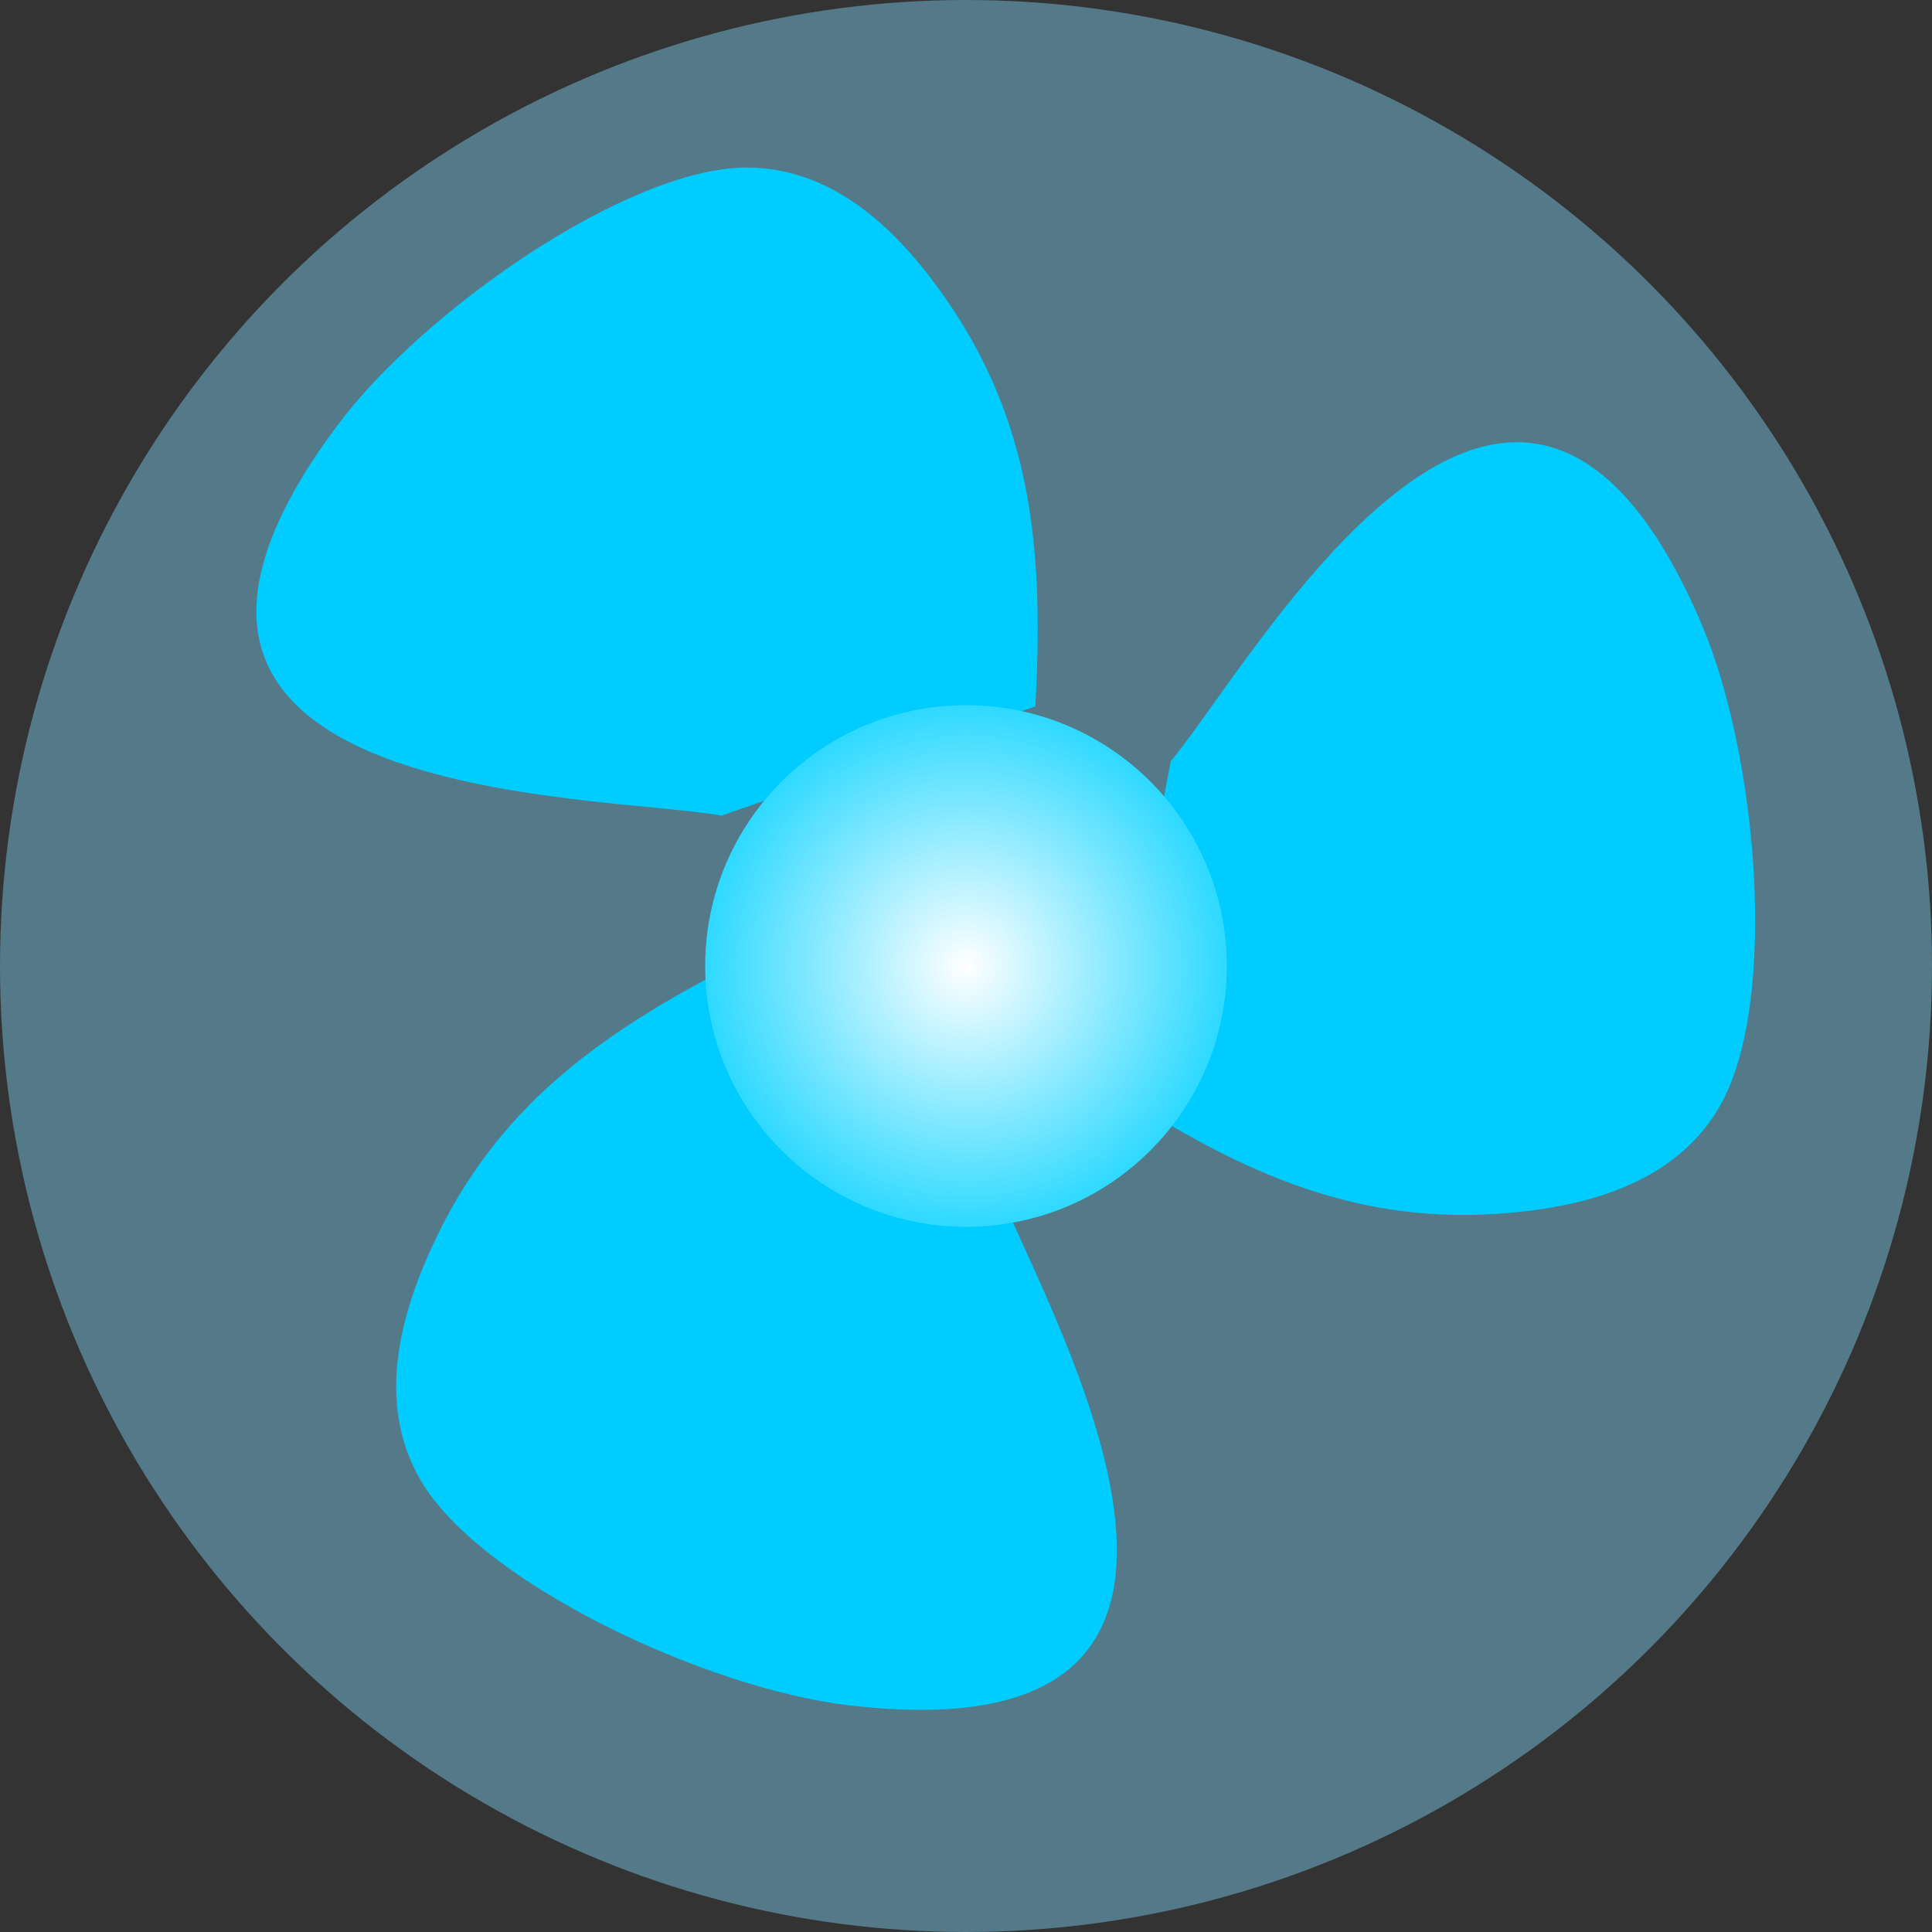 <?xml version="1.0" encoding="UTF-8" standalone="no"?>
<!-- Creator: CorelDRAW -->

<svg
   xmlns:dc="http://purl.org/dc/elements/1.1/"
   xmlns:cc="http://creativecommons.org/ns#"
   xmlns:rdf="http://www.w3.org/1999/02/22-rdf-syntax-ns#"
   xmlns:svg="http://www.w3.org/2000/svg"
   xmlns="http://www.w3.org/2000/svg"
   xmlns:xlink="http://www.w3.org/1999/xlink"
   xmlns:sodipodi="http://sodipodi.sourceforge.net/DTD/sodipodi-0.dtd"
   xmlns:inkscape="http://www.inkscape.org/namespaces/inkscape"
   xml:space="preserve"
   width="14.422mm"
   height="14.422mm"
   style="shape-rendering:geometricPrecision; text-rendering:geometricPrecision; image-rendering:optimizeQuality; fill-rule:evenodd; clip-rule:evenodd"
   viewBox="0 0 14.422 14.422"
   id="svg2"
   version="1.1"
   inkscape:version="0.48.3.1 r9886"
   sodipodi:docname="9-3.svg"><rect x="0" y="0" width="14.422" height="14.422" fill="#333333" stroke="none"/><sodipodi:namedview
   pagecolor="#ffffff"
   bordercolor="#666666"
   borderopacity="1"
   objecttolerance="10"
   gridtolerance="10"
   guidetolerance="10"
   inkscape:pageopacity="0"
   inkscape:pageshadow="2"
   inkscape:window-width="1440"
   inkscape:window-height="848"
   id="namedview24"
   showgrid="false"
   inkscape:zoom="9.2366344"
   inkscape:cx="-6.2063206"
   inkscape:cy="21.809747"
   inkscape:window-x="-8"
   inkscape:window-y="-8"
   inkscape:window-maximized="1"
   inkscape:current-layer="svg2" />
 <defs
   id="defs4">
  <style
   type="text/css"
   id="style6">
   
    .fil1 {fill:#00CCFF}
    .fil0 {fill:#A7D8F6}
    .fil2 {fill:url(#id0)}
   
  </style>
  <radialGradient
   id="id0"
   gradientUnits="userSpaceOnUse"
   cx="7.211"
   cy="7.211"
   r="1.947"
   fx="7.211"
   fy="7.211">
   <stop
   offset="0"
   style="stop-color:white"
   id="stop9" />
   <stop
   offset="1"
   style="stop-color:#2ed9ff;stop-opacity:1;"
   id="stop11" />
   
  </radialGradient>
 
  
  
 
   
   
   
   
   
  <radialGradient
   inkscape:collect="always"
   xlink:href="#id0"
   id="radialGradient3796"
   cx="0.71"
   cy="0.71"
   fx="0.71"
   fy="0.71"
   r="1.947"
   gradientUnits="userSpaceOnUse" /></defs>
 <g
   id="shape"
   label="#g3077"
   transform="translate(6.501,6.501)"
   style="fill:#82daff;fill-opacity:0.418">
    <circle
   id="_143997688"
   class="fil0"
   cx="0.71"
   cy="0.71"
   r="7.211"
   rx="0.697"
   ry="0.697"
   sodipodi:cx="0.709957"
   sodipodi:cy="0.709957"
   sodipodi:rx="7.2108002"
   sodipodi:ry="7.2108002"
   style="fill:#82daff;fill-opacity:0.418"
   d="m 7.921,0.71 c 0,3.982 -3.228,7.211 -7.211,7.211 -3.982,0 -7.211,-3.228 -7.211,-7.211 0,-3.982 3.228,-7.211 7.211,-7.211 3.982,0 7.211,3.228 7.211,7.211 z" />
   </g><g
   id="light"
   inkscape:label="#g2992"
   transform="matrix(0.5,-0.866,0.866,0.5,-2.667,9.491)"><path
     style="fill:#00ccff"
     inkscape:connector-curvature="0"
     connector-curvature="0"
     d="M 6.976,5.278 C 6.643,4.367 4.556,0.916 8.063,1.333 c 1.07,0.127 2.746,0.917 3.191,1.678 0.349,0.599 0.139,1.296 -0.136,1.853 -0.488,0.988 -1.273,1.527 -2.267,2.03 l -1.873,-1.617 0,0 z"
     class="fil1"
     id="_207011472" /><path
     style="fill:#00ccff"
     inkscape:connector-curvature="0"
     connector-curvature="0"
     d="M 5.654,8.38 C 5.032,9.124 3.087,12.658 1.695,9.412 1.27,8.421 1.116,6.575 1.553,5.809 1.897,5.207 2.605,5.042 3.226,5.001 c 1.1,-0.072 1.959,0.339 2.892,0.949 l -0.463,2.431 0,0 z"
     class="fil1"
     id="_207011472_0" /><path
     style="fill:#00ccff"
     inkscape:connector-curvature="0"
     connector-curvature="0"
     d="m 9.002,7.974 c 0.956,0.167 4.988,0.085 2.873,2.913 -0.646,0.863 -2.168,1.92 -3.049,1.924 C 8.133,12.815 7.635,12.284 7.29,11.767 6.678,10.85 6.604,9.901 6.665,8.788 l 2.337,-0.814 0,0 z"
     class="fil1"
     id="_207011472_1" /></g><g
   id="hmigradengt"
   inkscape:label="#g2997"><circle
     transform="translate(6.501,6.501)"
     sodipodi:ry="1.94697"
     sodipodi:rx="1.94697"
     sodipodi:cy="0.709957"
     sodipodi:cx="0.709957"
     style="fill:url(#radialGradient3796);fill-opacity:1.0"
     ry="0.188"
     rx="0.188"
     r="1.947"
     cy="0.71"
     cx="0.71"
     class="fil2"
     id="_142334088" /></g>
</svg>